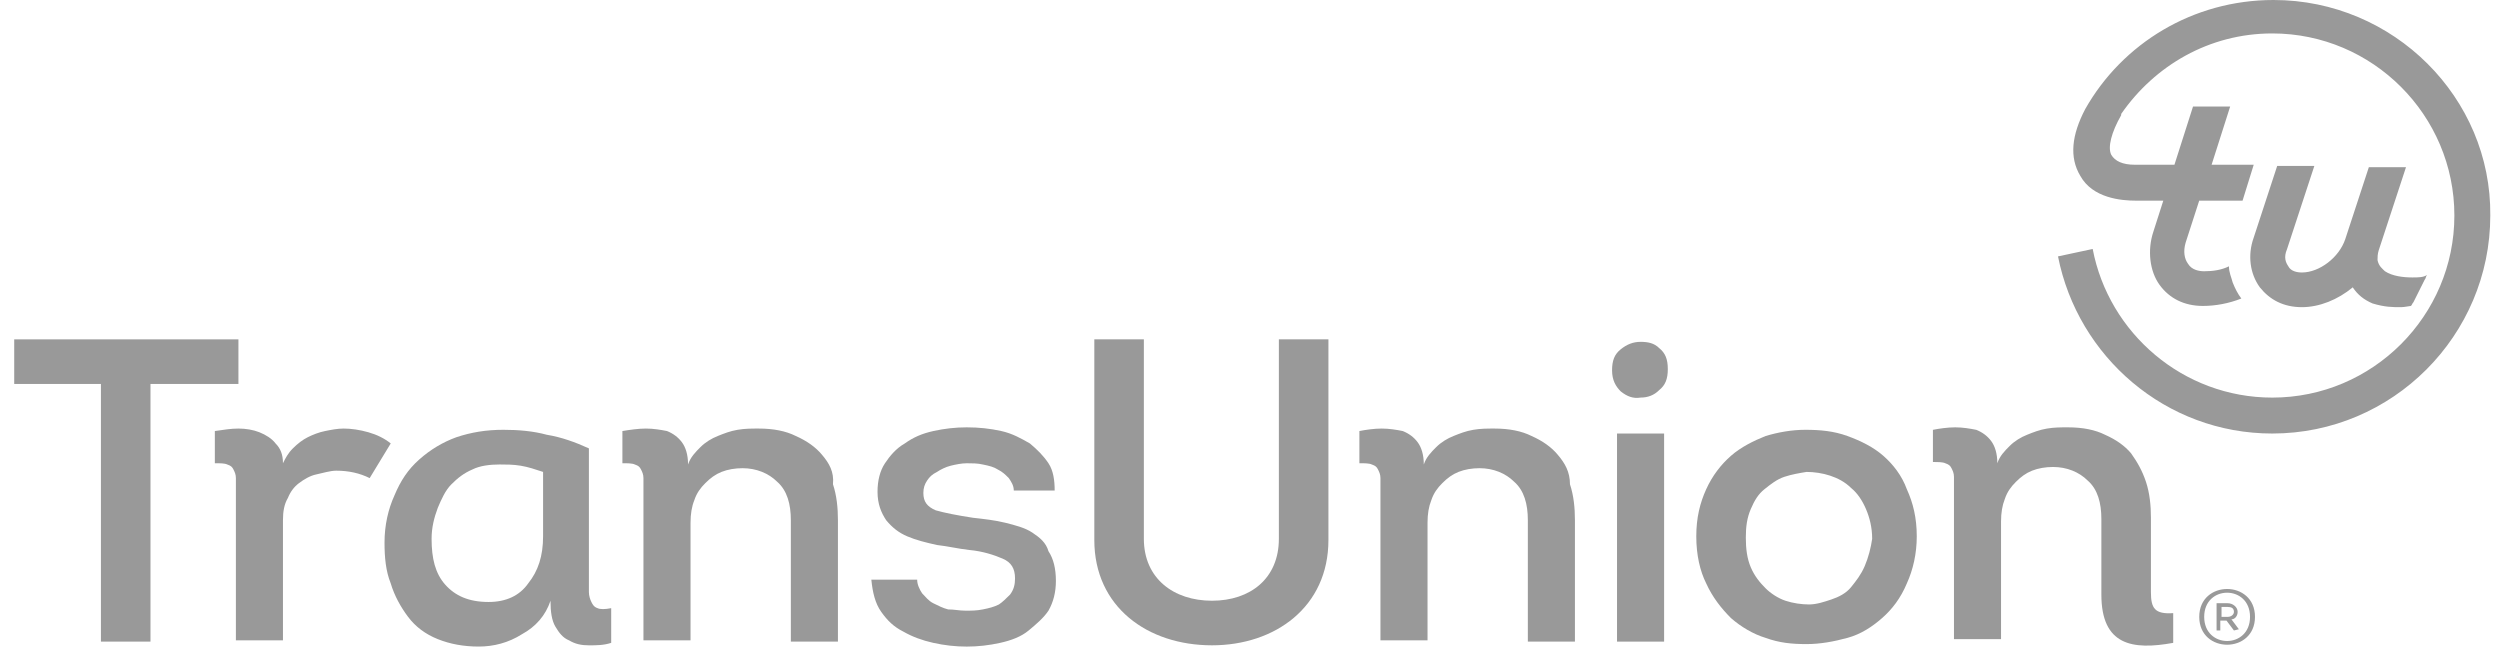 <svg width="173" height="45" viewBox="0 0 173 45" fill="none" xmlns="http://www.w3.org/2000/svg">
<path d="M27.039 30.685C26.61 30.342 26.096 30.085 25.496 29.913C24.896 29.742 24.296 29.656 23.782 29.656C23.353 29.656 22.924 29.742 22.496 29.828C22.067 29.913 21.639 30.085 21.296 30.256C20.953 30.428 20.61 30.685 20.267 31.028C19.924 31.37 19.753 31.713 19.581 32.056C19.581 31.456 19.41 31.028 19.067 30.685C18.81 30.342 18.381 30.085 17.953 29.913C17.524 29.742 17.01 29.656 16.496 29.656C15.982 29.656 15.467 29.742 14.867 29.828V32.056C15.21 32.056 15.553 32.056 15.724 32.142C15.982 32.228 16.067 32.313 16.153 32.485C16.239 32.656 16.324 32.828 16.324 33.085C16.324 33.342 16.324 33.599 16.324 33.942V44.313H19.581V35.999C19.581 35.399 19.667 34.885 19.924 34.456C20.096 34.028 20.353 33.685 20.696 33.428C21.039 33.17 21.467 32.913 21.896 32.828C22.324 32.742 22.839 32.571 23.267 32.571C24.124 32.571 24.896 32.742 25.581 33.085L27.039 30.685Z" fill="#999999"/>
<path d="M41.352 42.085C41.095 41.999 41.009 41.828 40.924 41.657C40.838 41.485 40.752 41.228 40.752 40.971C40.752 40.714 40.752 40.456 40.752 40.114V31.028C39.809 30.599 38.867 30.256 37.838 30.085C36.895 29.828 35.867 29.742 34.838 29.742C33.638 29.742 32.609 29.914 31.581 30.256C30.638 30.599 29.781 31.114 29.009 31.799C28.238 32.485 27.724 33.257 27.295 34.285C26.866 35.228 26.609 36.342 26.609 37.542C26.609 38.571 26.695 39.514 27.038 40.371C27.295 41.228 27.724 41.999 28.238 42.685C28.752 43.371 29.438 43.885 30.295 44.228C31.152 44.571 32.095 44.742 33.124 44.742C34.152 44.742 35.181 44.485 36.124 43.885C37.066 43.371 37.752 42.599 38.095 41.571C38.095 42.342 38.181 42.942 38.438 43.371C38.695 43.799 38.952 44.142 39.381 44.314C39.809 44.571 40.238 44.657 40.752 44.657C41.267 44.657 41.781 44.657 42.295 44.485V42.085C41.867 42.171 41.524 42.171 41.352 42.085ZM37.581 37.114C37.581 38.485 37.238 39.514 36.552 40.371C35.952 41.228 35.009 41.657 33.809 41.657C32.438 41.657 31.495 41.228 30.809 40.456C30.124 39.685 29.866 38.657 29.866 37.285C29.866 36.514 30.038 35.828 30.295 35.142C30.552 34.542 30.809 33.942 31.238 33.514C31.666 33.085 32.095 32.742 32.695 32.485C33.209 32.228 33.895 32.142 34.581 32.142C35.009 32.142 35.524 32.142 36.038 32.228C36.552 32.314 37.066 32.485 37.581 32.657V37.114Z" fill="#999999"/>
<path d="M56.87 31.456C56.442 30.942 55.842 30.513 55.07 30.171C54.385 29.828 53.528 29.656 52.499 29.656C51.985 29.656 51.556 29.656 51.042 29.742C50.527 29.828 50.099 29.999 49.67 30.171C49.242 30.342 48.813 30.599 48.47 30.942C48.127 31.285 47.785 31.628 47.613 32.142C47.613 31.456 47.442 30.942 47.185 30.599C46.927 30.256 46.585 29.999 46.156 29.828C45.727 29.742 45.213 29.656 44.699 29.656C44.185 29.656 43.585 29.742 43.07 29.828V32.056C43.413 32.056 43.756 32.056 43.928 32.142C44.185 32.228 44.27 32.313 44.356 32.485C44.442 32.656 44.527 32.828 44.527 33.085C44.527 33.342 44.527 33.685 44.527 34.113V44.313H47.785V36.17C47.785 35.571 47.87 35.056 48.042 34.628C48.213 34.113 48.47 33.77 48.813 33.428C49.156 33.085 49.499 32.828 49.928 32.656C50.356 32.485 50.87 32.399 51.385 32.399C52.327 32.399 53.185 32.742 53.785 33.342C54.47 33.942 54.727 34.885 54.727 35.999V44.399H57.985V35.999C57.985 35.142 57.899 34.285 57.642 33.513C57.727 32.656 57.385 32.056 56.87 31.456Z" fill="#999999"/>
<path d="M71.44 36.858C70.925 36.515 70.24 36.344 69.554 36.172C68.868 36.001 68.097 35.915 67.325 35.829C66.211 35.658 65.354 35.487 64.754 35.315C64.154 35.058 63.897 34.715 63.897 34.115C63.897 33.772 63.983 33.515 64.154 33.258C64.325 33.001 64.497 32.829 64.84 32.658C65.097 32.487 65.44 32.315 65.783 32.229C66.125 32.144 66.554 32.058 66.897 32.058C67.24 32.058 67.668 32.058 68.011 32.144C68.44 32.229 68.783 32.315 69.04 32.486C69.383 32.658 69.554 32.829 69.811 33.087C69.983 33.344 70.154 33.601 70.154 33.944H72.983C72.983 33.258 72.897 32.572 72.554 32.058C72.211 31.544 71.783 31.115 71.268 30.687C70.668 30.344 70.068 30.001 69.297 29.829C68.525 29.658 67.754 29.572 66.897 29.572C66.125 29.572 65.354 29.658 64.583 29.829C63.811 30.001 63.211 30.258 62.611 30.687C62.011 31.029 61.583 31.544 61.24 32.058C60.897 32.572 60.725 33.258 60.725 34.029C60.725 34.887 60.983 35.487 61.325 36.001C61.754 36.515 62.183 36.858 62.783 37.115C63.383 37.372 64.068 37.544 64.84 37.715C65.611 37.801 66.297 37.972 67.068 38.058C68.011 38.144 68.783 38.401 69.383 38.658C69.983 38.915 70.24 39.344 70.24 40.029C70.24 40.458 70.154 40.801 69.897 41.144C69.64 41.401 69.383 41.658 69.125 41.829C68.783 42.001 68.44 42.087 68.011 42.172C67.583 42.258 67.24 42.258 66.811 42.258C66.383 42.258 66.04 42.172 65.611 42.172C65.268 42.087 64.925 41.915 64.583 41.744C64.24 41.572 64.068 41.315 63.811 41.058C63.64 40.801 63.468 40.458 63.468 40.115H60.297C60.383 40.972 60.554 41.744 60.983 42.344C61.411 42.944 61.84 43.372 62.525 43.715C63.125 44.058 63.811 44.315 64.583 44.486C65.354 44.658 66.125 44.744 66.897 44.744C67.668 44.744 68.44 44.658 69.211 44.486C69.983 44.315 70.668 44.058 71.183 43.629C71.697 43.201 72.211 42.772 72.554 42.258C72.897 41.658 73.068 40.972 73.068 40.201C73.068 39.344 72.897 38.658 72.554 38.144C72.383 37.544 71.954 37.201 71.44 36.858Z" fill="#999999"/>
<path d="M107.785 31.456C107.356 30.942 106.756 30.513 105.985 30.171C105.299 29.828 104.442 29.656 103.413 29.656C102.899 29.656 102.47 29.656 101.956 29.742C101.442 29.828 101.013 29.999 100.585 30.171C100.156 30.342 99.727 30.599 99.385 30.942C99.042 31.285 98.699 31.628 98.527 32.142C98.527 31.456 98.356 30.942 98.099 30.599C97.842 30.256 97.499 29.999 97.07 29.828C96.642 29.742 96.127 29.656 95.613 29.656C95.099 29.656 94.499 29.742 94.07 29.828V32.056C94.413 32.056 94.756 32.056 94.927 32.142C95.185 32.228 95.27 32.313 95.356 32.485C95.442 32.656 95.527 32.828 95.527 33.085C95.527 33.342 95.527 33.685 95.527 34.113V44.313H98.785V36.17C98.785 35.571 98.87 35.056 99.042 34.628C99.213 34.113 99.47 33.77 99.813 33.428C100.156 33.085 100.499 32.828 100.927 32.656C101.356 32.485 101.87 32.399 102.385 32.399C103.327 32.399 104.185 32.742 104.785 33.342C105.47 33.942 105.727 34.885 105.727 35.999V44.399H108.985V35.999C108.985 35.142 108.899 34.285 108.642 33.513C108.642 32.656 108.299 32.056 107.785 31.456Z" fill="#999999"/>
<path d="M113.526 23.656C113.012 23.656 112.583 23.828 112.155 24.171C111.726 24.513 111.555 24.942 111.555 25.628C111.555 26.313 111.812 26.742 112.155 27.085C112.583 27.428 113.012 27.599 113.526 27.513C114.04 27.513 114.469 27.342 114.812 26.999C115.24 26.656 115.412 26.228 115.412 25.542C115.412 24.856 115.24 24.428 114.812 24.085C114.469 23.742 114.04 23.656 113.526 23.656Z" fill="#999999"/>
<path d="M115.156 30H111.898V44.4H115.156V30Z" fill="#999999"/>
<path d="M130.326 31.542C129.64 30.942 128.783 30.514 127.84 30.171C126.897 29.828 125.954 29.742 124.926 29.742C123.983 29.742 123.04 29.914 122.183 30.171C121.326 30.514 120.469 30.942 119.783 31.542C119.097 32.142 118.497 32.914 118.069 33.856C117.64 34.799 117.383 35.828 117.383 37.114C117.383 38.399 117.64 39.514 118.069 40.371C118.497 41.314 119.097 42.085 119.783 42.771C120.469 43.371 121.326 43.885 122.183 44.142C123.126 44.485 123.983 44.571 125.011 44.571C125.954 44.571 126.897 44.399 127.84 44.142C128.783 43.885 129.554 43.371 130.24 42.771C130.926 42.171 131.526 41.399 131.954 40.371C132.383 39.428 132.64 38.314 132.64 37.114C132.64 35.828 132.383 34.799 131.954 33.856C131.611 32.914 131.011 32.142 130.326 31.542ZM129.04 39.171C128.783 39.771 128.44 40.199 128.097 40.628C127.754 41.056 127.24 41.314 126.726 41.485C126.211 41.657 125.697 41.828 125.183 41.828C124.669 41.828 124.069 41.742 123.554 41.571C123.04 41.399 122.526 41.056 122.183 40.714C121.754 40.285 121.411 39.856 121.154 39.257C120.897 38.657 120.811 37.971 120.811 37.199C120.811 36.428 120.897 35.828 121.154 35.228C121.411 34.628 121.669 34.199 122.097 33.856C122.526 33.514 122.954 33.171 123.469 32.999C123.983 32.828 124.497 32.742 125.011 32.657C125.526 32.657 126.126 32.742 126.64 32.914C127.154 33.085 127.669 33.342 128.097 33.771C128.526 34.114 128.869 34.628 129.126 35.228C129.383 35.828 129.554 36.514 129.554 37.285C129.469 37.885 129.297 38.571 129.04 39.171Z" fill="#999999"/>
<path d="M0.984 26.57V23.484H16.499V26.57H10.413V44.399H6.984V26.57H0.984Z" fill="#999999"/>
<path d="M75.727 37.37V23.484H79.155V37.284C79.155 40.027 81.212 41.57 83.869 41.57C86.527 41.57 88.498 40.027 88.498 37.284V23.484H91.927V37.37C91.927 41.999 88.241 44.656 83.869 44.656C79.412 44.656 75.727 41.999 75.727 37.37Z" fill="#999999"/>
<path d="M148.844 40.972V38.658V35.829C148.844 34.972 148.758 34.115 148.501 33.344C148.244 32.572 147.901 31.972 147.472 31.372C147.044 30.858 146.444 30.429 145.672 30.087C144.986 29.744 144.129 29.572 143.101 29.572C142.586 29.572 142.158 29.572 141.644 29.658C141.129 29.744 140.701 29.915 140.272 30.087C139.844 30.258 139.415 30.515 139.072 30.858C138.729 31.201 138.386 31.544 138.215 32.058C138.215 31.372 138.044 30.858 137.786 30.515C137.529 30.172 137.186 29.915 136.758 29.744C136.329 29.658 135.815 29.572 135.301 29.572C134.786 29.572 134.186 29.658 133.758 29.744V31.972C134.101 31.972 134.444 31.972 134.615 32.058C134.872 32.144 134.958 32.229 135.044 32.401C135.129 32.572 135.215 32.744 135.215 33.001C135.215 33.258 135.215 33.601 135.215 34.029V44.229H138.472V36.087C138.472 35.487 138.558 34.972 138.729 34.544C138.901 34.029 139.158 33.687 139.501 33.344C139.844 33.001 140.186 32.744 140.615 32.572C141.044 32.401 141.558 32.315 142.072 32.315C143.015 32.315 143.872 32.658 144.472 33.258C145.158 33.858 145.415 34.801 145.415 35.915V40.801V41.144C145.415 44.658 147.558 45.001 150.386 44.486V42.429C149.101 42.515 148.844 42.087 148.844 40.972Z" fill="#999999"/>
<path d="M157.328 0C151.757 0 146.871 3 144.3 7.543C143.357 9.343 143.185 10.886 143.957 12.171C144.814 13.714 146.785 13.886 147.814 13.886H149.7L149.014 16.029C148.586 17.314 148.757 18.771 149.443 19.714C150.128 20.657 151.157 21.171 152.443 21.171C153.3 21.171 154.243 21 155.1 20.657C154.843 20.314 154.671 19.971 154.5 19.543C154.414 19.2 154.243 18.857 154.243 18.429C153.728 18.686 153.128 18.771 152.528 18.771C152.185 18.771 151.671 18.686 151.414 18.257C151.157 17.914 151.071 17.4 151.243 16.8L152.185 13.886H155.185L155.957 11.4H153.043L154.328 7.371H151.757L150.471 11.4H147.728C146.871 11.4 146.357 11.143 146.1 10.714C145.843 10.2 146.1 9.171 146.785 7.971V7.886C149.1 4.543 152.871 2.314 157.243 2.314C164.185 2.314 169.843 7.971 169.843 14.914C169.843 21.857 164.185 27.514 157.243 27.514C151.071 27.514 145.928 23.057 144.814 17.229L142.414 17.743C143.785 24.686 149.871 30 157.243 30C165.557 30 172.328 23.229 172.328 14.914C172.414 6.771 165.643 0 157.328 0Z" fill="#999999"/>
<path d="M166.924 19.199C166.324 19.199 165.552 19.113 165.038 18.77C164.867 18.599 164.61 18.427 164.524 17.999C164.524 17.827 164.524 17.57 164.61 17.313L166.495 11.57H163.924L162.295 16.541C161.867 17.827 160.495 18.856 159.295 18.856C158.952 18.856 158.524 18.77 158.352 18.427C158.181 18.17 158.01 17.827 158.267 17.227L160.152 11.484H157.581L155.952 16.456C155.524 17.656 155.695 18.942 156.381 19.884C157.067 20.741 158.01 21.256 159.295 21.256C160.495 21.256 161.781 20.741 162.81 19.884C163.152 20.399 163.581 20.741 164.181 20.999C165.038 21.256 165.552 21.256 166.152 21.256C166.41 21.256 166.752 21.17 166.838 21.17C166.924 21.084 166.924 20.999 167.01 20.913C167.095 20.741 167.181 20.57 167.267 20.399C167.352 20.227 167.438 20.056 167.524 19.884C167.61 19.713 167.695 19.541 167.781 19.37C167.867 19.284 167.867 19.113 167.952 19.027C167.695 19.199 167.352 19.199 166.924 19.199Z" fill="#999999"/>
<path d="M152.188 42.686C152.188 40.115 156.045 40.115 156.045 42.686C156.045 45.258 152.188 45.258 152.188 42.686ZM155.702 42.686C155.702 40.458 152.53 40.458 152.53 42.686C152.53 44.915 155.702 44.915 155.702 42.686ZM154.93 43.544L154.588 43.629L154.073 42.944H153.645V43.629H153.387V41.743H154.159C154.502 41.743 154.845 42.001 154.845 42.343C154.845 42.601 154.673 42.858 154.416 42.858L154.93 43.544ZM153.73 42.686H154.159C154.416 42.686 154.588 42.515 154.588 42.343C154.588 42.086 154.416 42.001 154.159 42.001H153.73V42.686Z" fill="#999999"/>
</svg>
